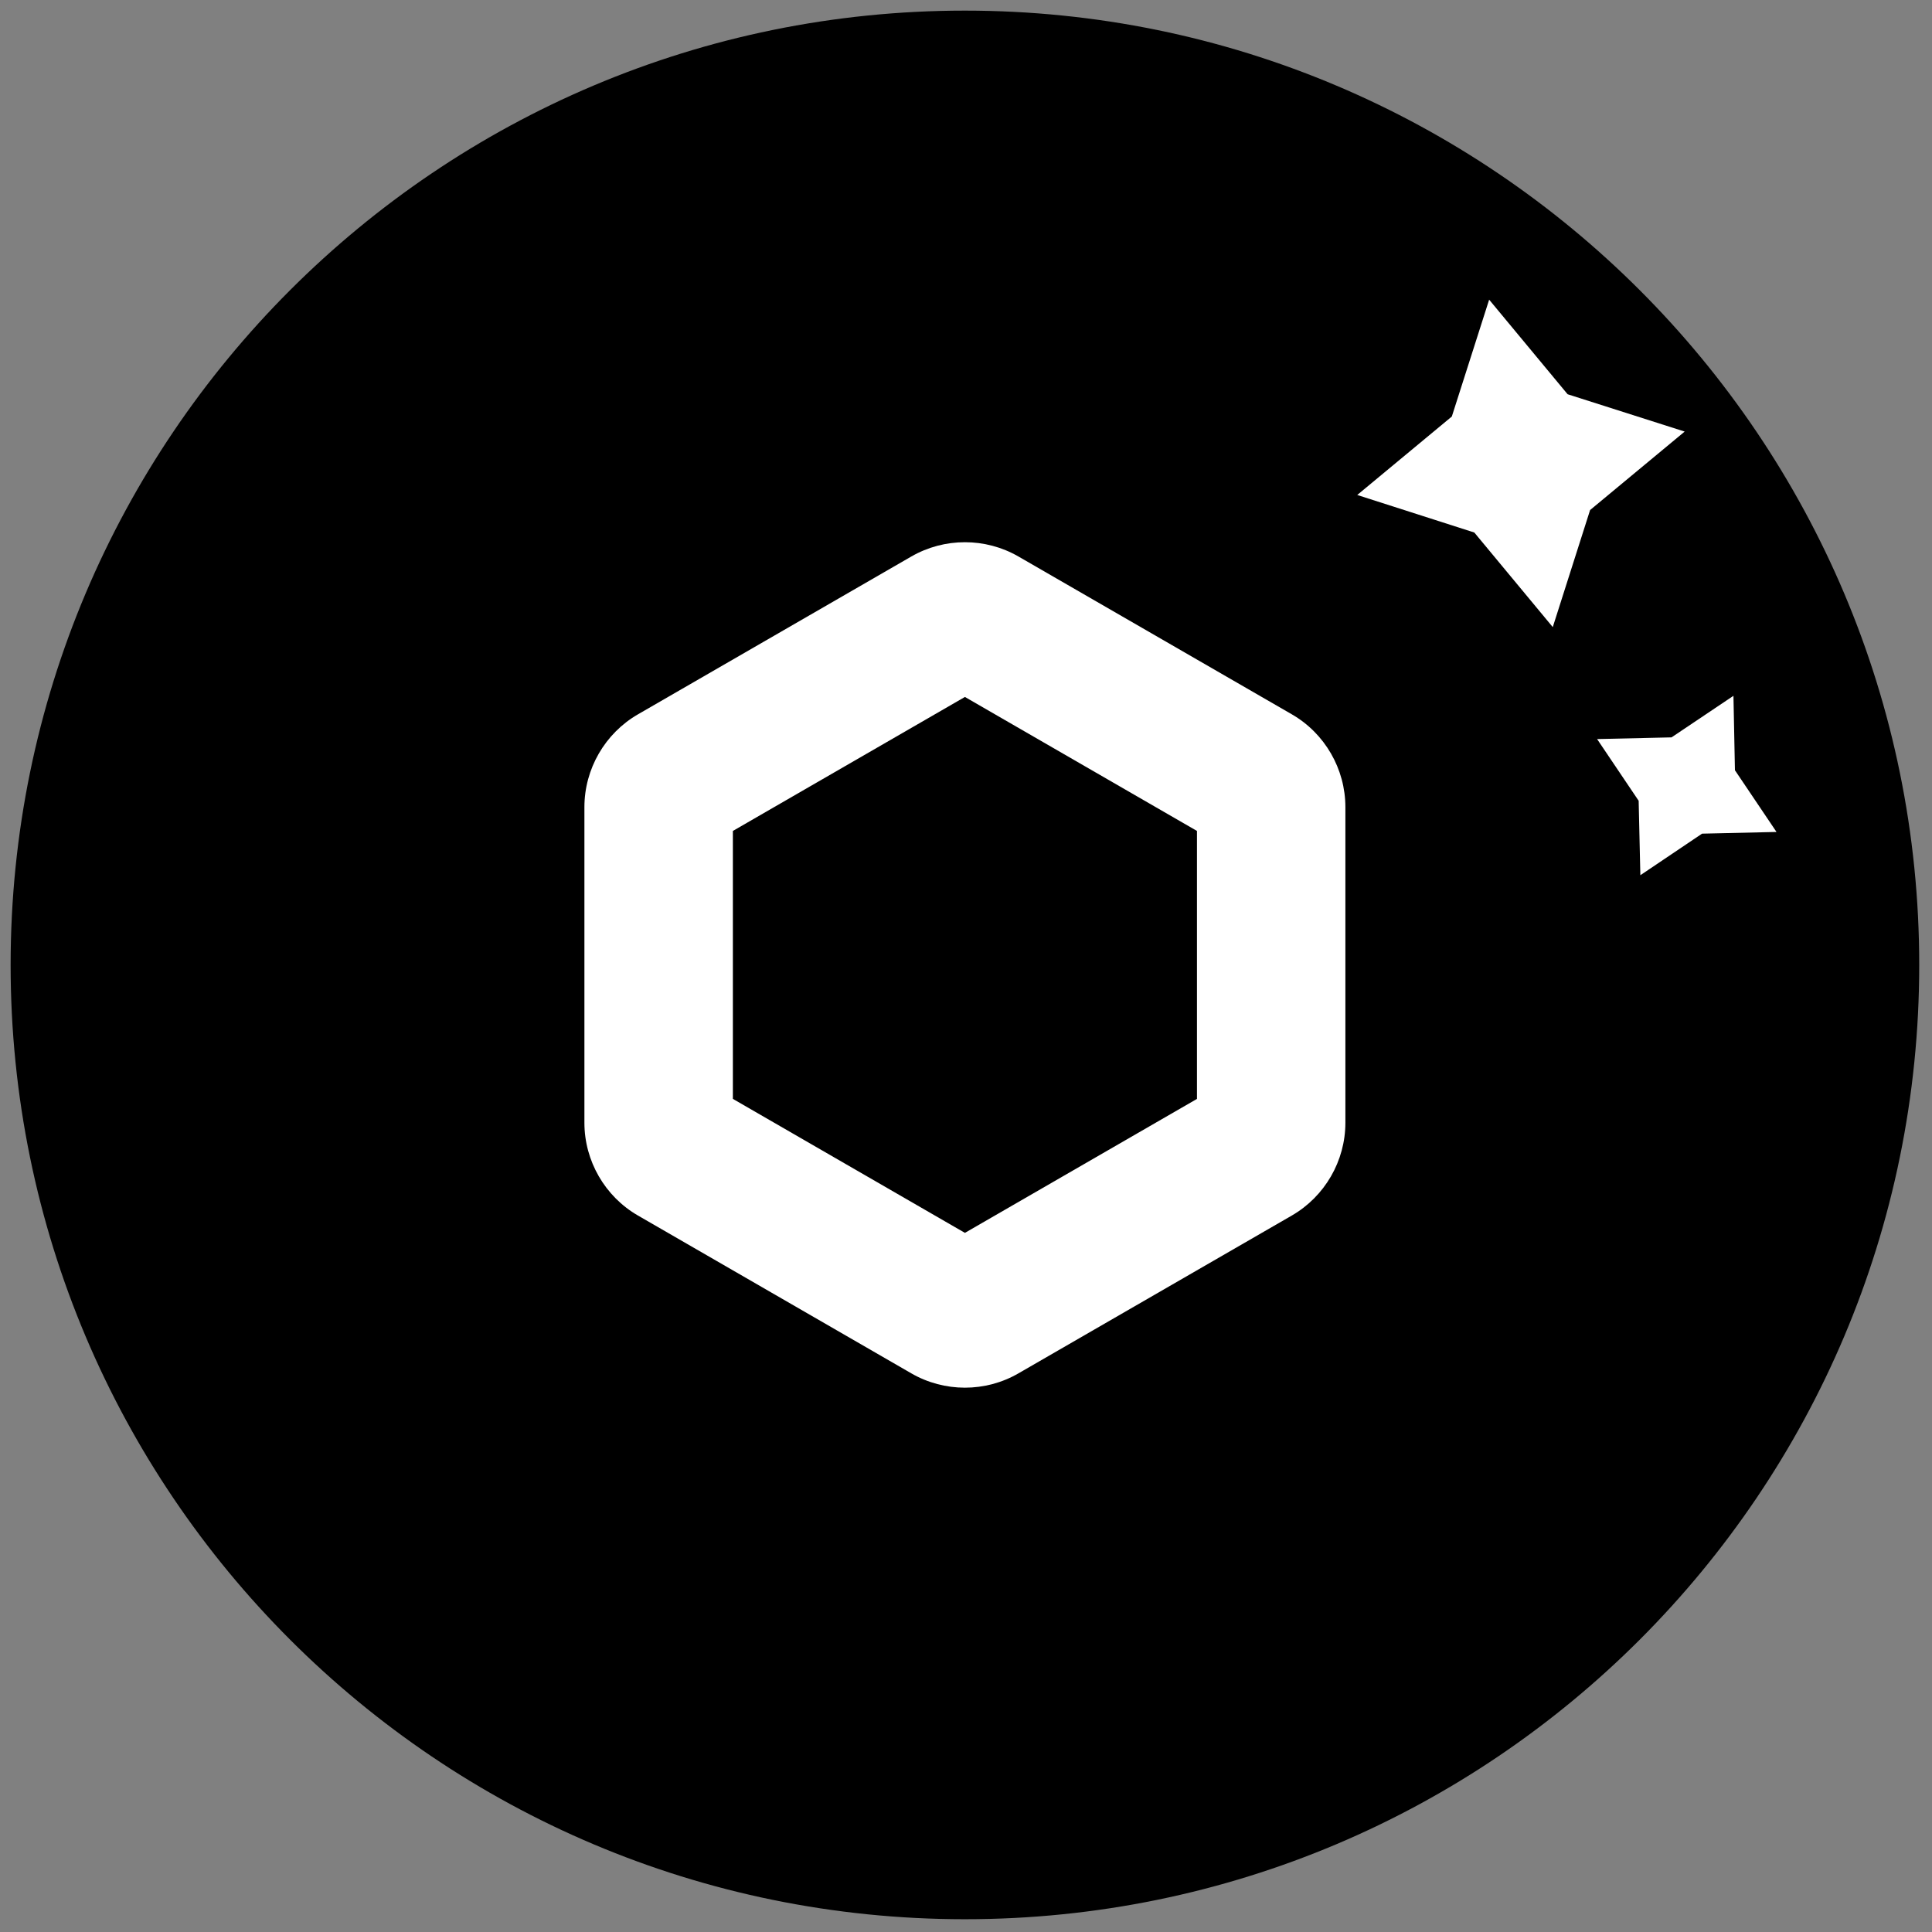 <svg xmlns="http://www.w3.org/2000/svg" xmlns:xlink="http://www.w3.org/1999/xlink" version="1.1" width="256" height="256" viewBox="0 0 256 256" xml:space="preserve">
  <rect x="0" y="0" width="256" height="256" fill="#808080" stroke="none"/>
  <defs></defs>
  <g style="stroke: none; stroke-width: 0; stroke-dasharray: none; stroke-linecap: butt; stroke-linejoin: miter; stroke-miterlimit: 10; fill: none; fill-rule: nonzero; opacity: 1;" transform="translate(1.407 1.407) scale(2.81 2.81)">
    <path d="M 45 0 C 20.147 0 0 20.147 0 45 s 20.147 45 45 45 s 45 -20.147 45 -45 S 69.853 0 45 0 z" style="stroke: none; stroke-width: 1; stroke-dasharray: none; stroke-linecap: butt; stroke-linejoin: miter; stroke-miterlimit: 10; fill: rgb(0,0,0); fill-rule: nonzero; opacity: 1;" transform=" matrix(1 0 0 1 0 0) " stroke-linecap="round" />
    <path d="M 45 10 c -19.33 0 -35 15.67 -35 35 s 15.67 35 35 35 s 35 -15.67 35 -35 S 64.33 10 45 10 z" style="stroke: none; stroke-width: 1; stroke-dasharray: none; stroke-linecap: butt; stroke-linejoin: miter; stroke-miterlimit: 10; fill: rgb(0,0,0); fill-rule: nonzero; opacity: 1;" transform=" matrix(1 0 0 1 0 0) " stroke-linecap="round" />
    <polygon points="73.42,18.09 78.94,19.85 74.48,23.55 72.72,29.07 69.02,24.61 63.5,22.84 67.96,19.14 69.72,13.63 " style="stroke: none; stroke-width: 1; stroke-dasharray: none; stroke-linecap: butt; stroke-linejoin: miter; stroke-miterlimit: 10; fill: rgb(255,255,255); fill-rule: nonzero; opacity: 1;" transform="  matrix(1 0 0 1 0 0) "/>
    <polygon points="81.31,35.82 83.27,38.73 79.76,38.81 76.85,40.77 76.77,37.26 74.81,34.35 78.32,34.27 81.24,32.31 " style="stroke: none; stroke-width: 1; stroke-dasharray: none; stroke-linecap: butt; stroke-linejoin: miter; stroke-miterlimit: 10; fill: rgb(255,255,255); fill-rule: nonzero; opacity: 1;" transform="  matrix(1 0 0 1 0 0) "/>
    <path d="M 45 64.935 c -0.875 0 -1.75 -0.226 -2.53 -0.677 l -12.885 -7.439 c -1.558 -0.897 -2.528 -2.576 -2.528 -4.378 V 37.56 c 0 -1.801 0.969 -3.479 2.528 -4.378 l 12.886 -7.44 c 1.56 -0.899 3.497 -0.9 5.055 0 l 12.888 7.44 c 1.559 0.899 2.527 2.578 2.527 4.378 V 52.44 c 0 1.803 -0.97 3.48 -2.53 4.38 l -12.884 7.438 C 46.749 64.709 45.875 64.935 45 64.935 z M 34.058 51.317 L 45 57.635 l 10.942 -6.317 V 38.682 L 45 32.364 l -10.942 6.318 V 51.317 z" style="stroke: none; stroke-width: 1; stroke-dasharray: none; stroke-linecap: butt; stroke-linejoin: miter; stroke-miterlimit: 10; fill: rgb(255,255,255); fill-rule: nonzero; opacity: 1;" transform=" matrix(1 0 0 1 0 0) " stroke-linecap="round" />
  </g>
</svg>
